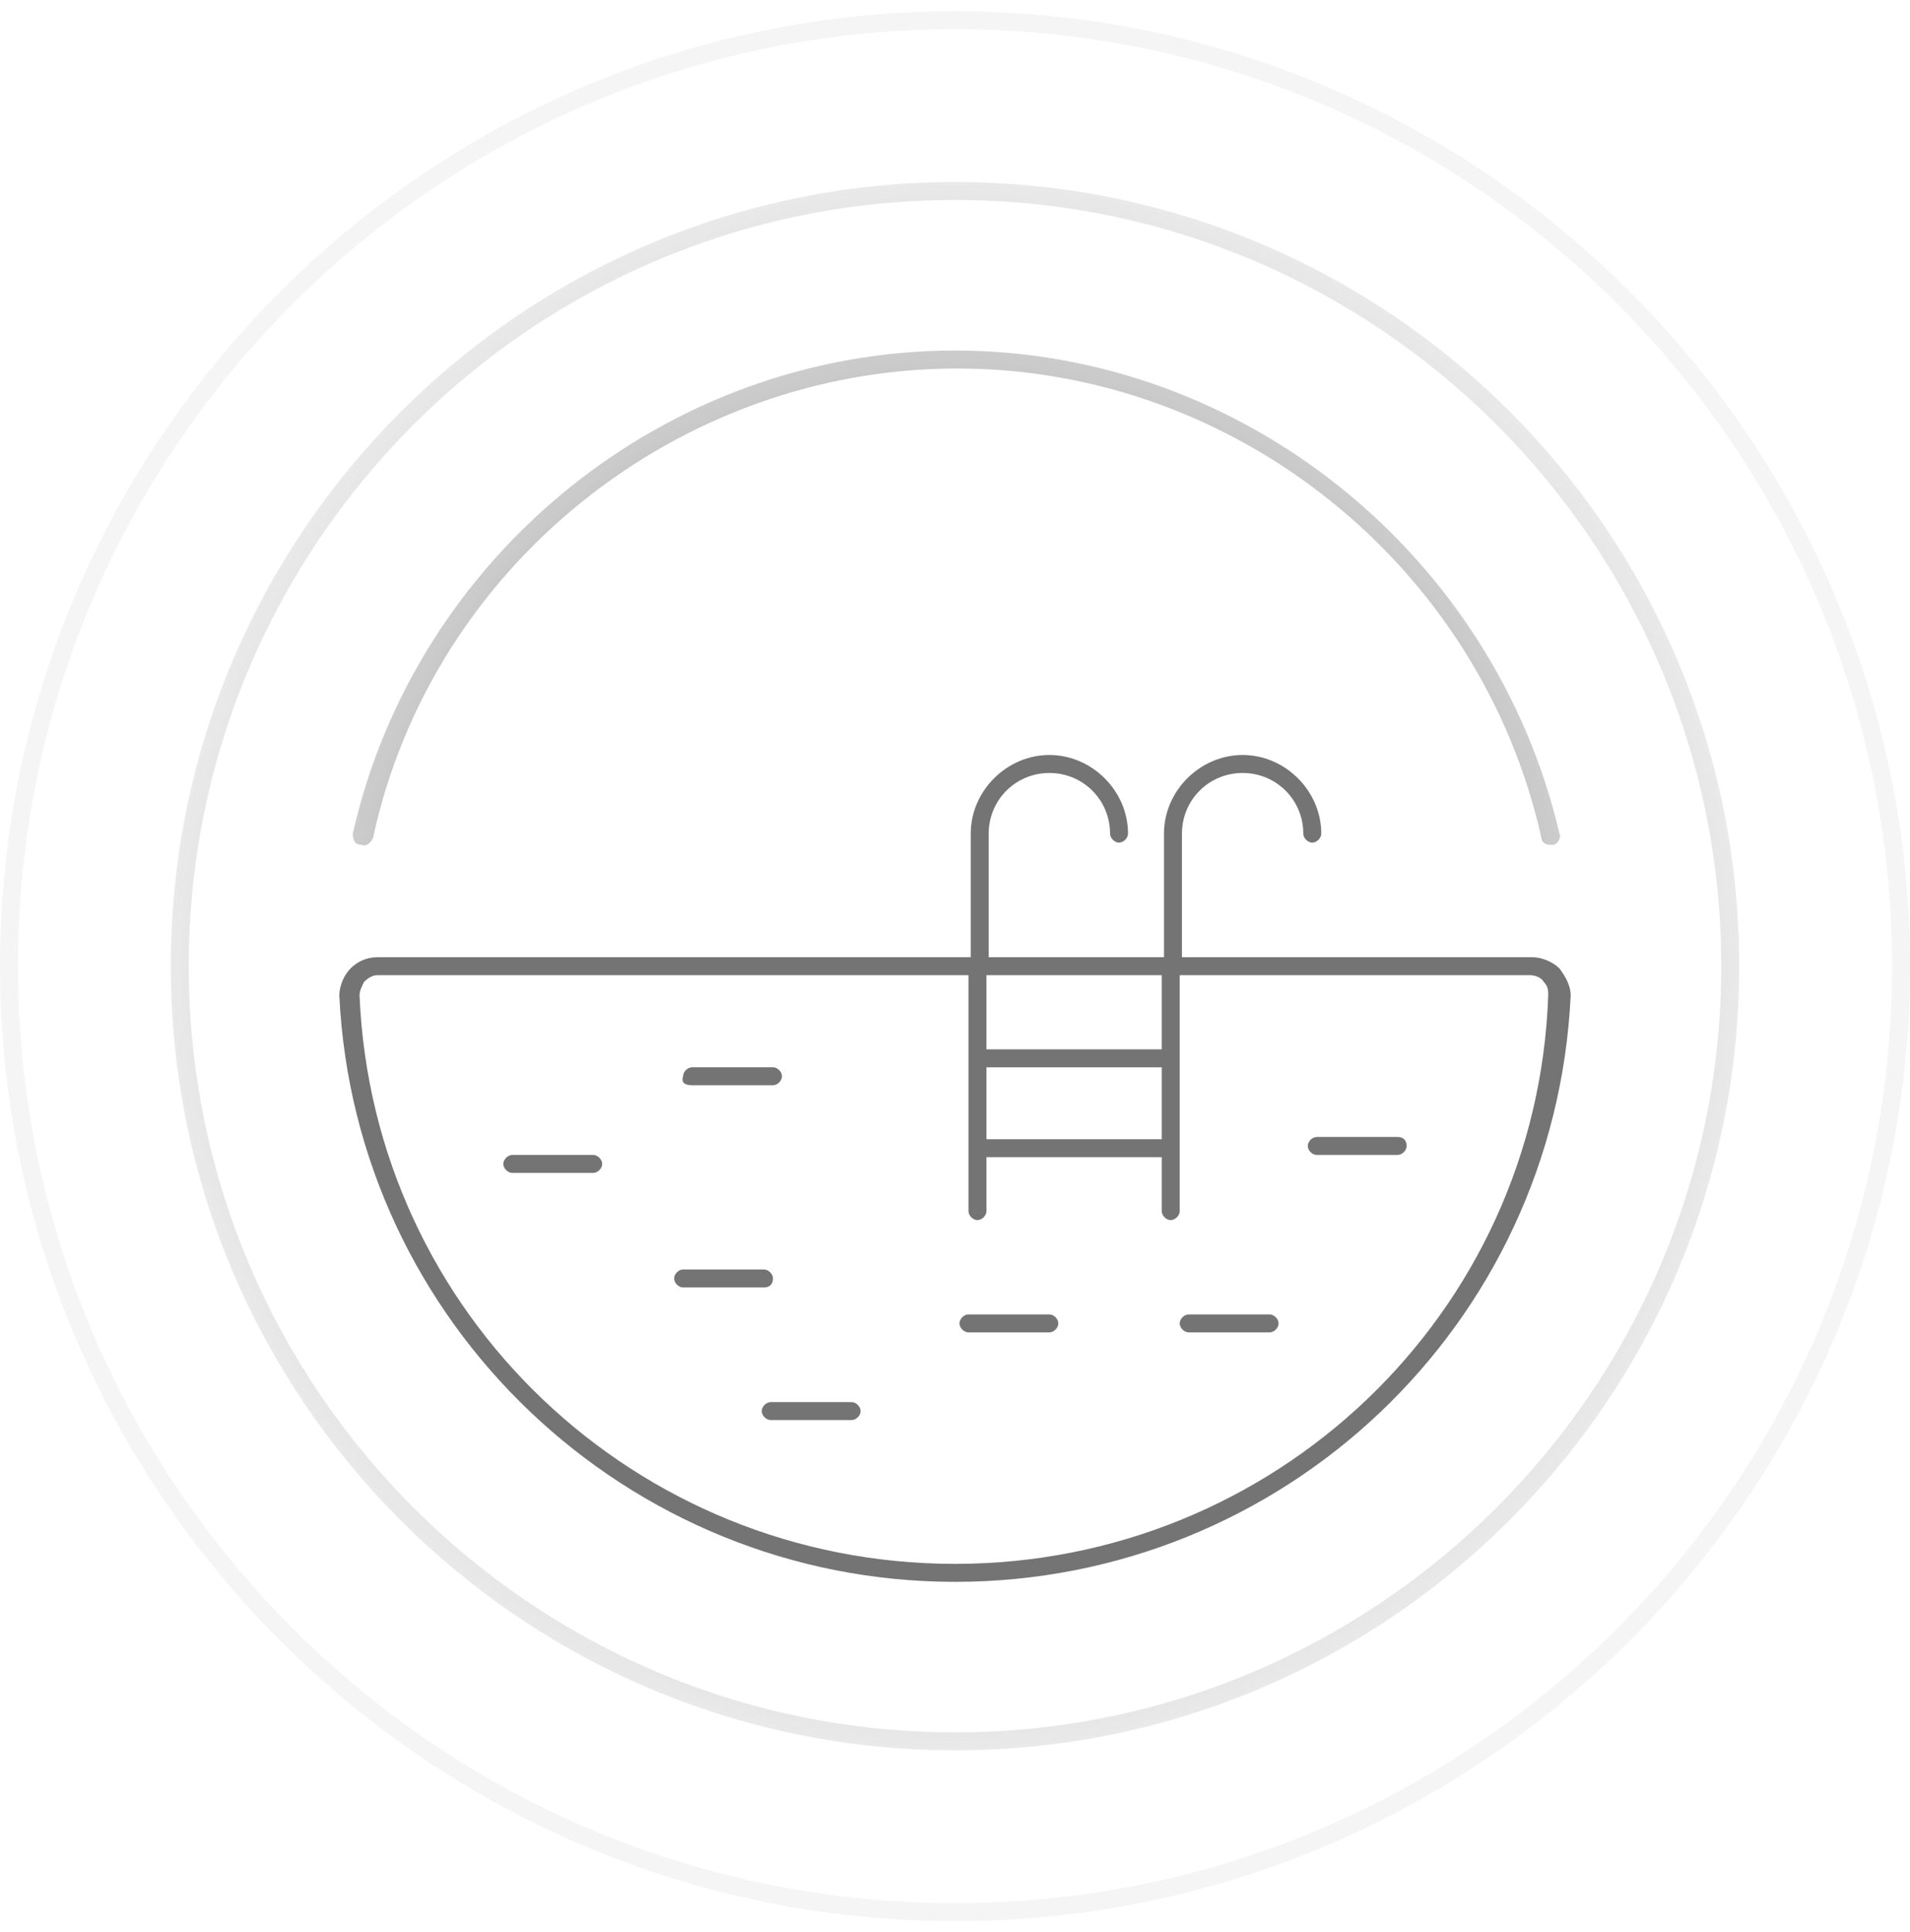<svg width="85" height="86" viewBox="0 0 85 86" fill="none" xmlns="http://www.w3.org/2000/svg">
<g opacity="0.72">
<path d="M69.4 43.102C69.1 42.802 68.6 42.602 68.2 42.602H52.6V37.102C52.6 35.602 53.8 34.402 55.3 34.402C56.8 34.402 58 35.602 58 37.102C58 37.302 58.2 37.502 58.4 37.502C58.6 37.502 58.8 37.302 58.8 37.102C58.8 35.202 57.2 33.602 55.3 33.602C53.4 33.602 51.8 35.202 51.8 37.102V42.602H44V37.102C44 35.602 45.2 34.402 46.7 34.402C48.2 34.402 49.4 35.602 49.4 37.102C49.4 37.302 49.6 37.502 49.8 37.502C50 37.502 50.2 37.302 50.2 37.102C50.2 35.202 48.6 33.602 46.7 33.602C44.8 33.602 43.2 35.202 43.2 37.102V42.602H16.8C16.3 42.602 15.9 42.802 15.6 43.102C15.3 43.402 15.1 43.902 15.1 44.302C15.8 58.902 27.9 70.402 42.5 70.402C57.1 70.402 69.2 59.002 69.9 44.302C69.9 43.902 69.7 43.502 69.4 43.102ZM43.9 43.402H51.7V46.702H43.9V43.402ZM43.9 47.502H51.7V50.702H43.9V47.502ZM42.5 69.602C28.3 69.602 16.6 58.502 16 44.302C16 44.102 16.1 43.902 16.2 43.702C16.4 43.502 16.6 43.402 16.8 43.402H43.1V53.902C43.1 54.102 43.3 54.302 43.5 54.302C43.7 54.302 43.9 54.102 43.9 53.902V51.502H51.7V53.902C51.7 54.102 51.9 54.302 52.1 54.302C52.3 54.302 52.5 54.102 52.5 53.902V43.402H68.1C68.3 43.402 68.6 43.502 68.7 43.702C68.9 43.902 68.9 44.102 68.9 44.302C68.4 58.502 56.7 69.602 42.5 69.602Z" fill="#3F3F3F"/>
<path d="M26.399 51.402H22.799C22.599 51.402 22.399 51.602 22.399 51.802C22.399 52.002 22.599 52.202 22.799 52.202H26.399C26.599 52.202 26.799 52.002 26.799 51.802C26.799 51.602 26.599 51.402 26.399 51.402Z" fill="#3F3F3F"/>
<path d="M30.8 48.3H34.4C34.6 48.3 34.8 48.1 34.8 47.9C34.8 47.7 34.6 47.5 34.4 47.5H30.8C30.6 47.5 30.4 47.7 30.4 47.9C30.3 48.2 30.5 48.3 30.8 48.3Z" fill="#3F3F3F"/>
<path d="M62.199 50.602H58.599C58.399 50.602 58.199 50.802 58.199 51.002C58.199 51.202 58.399 51.402 58.599 51.402H62.199C62.399 51.402 62.599 51.202 62.599 51.002C62.599 50.702 62.399 50.602 62.199 50.602Z" fill="#3F3F3F"/>
<path d="M34.4 56.9C34.4 56.7 34.2 56.5 34 56.5H30.4C30.2 56.5 30 56.7 30 56.9C30 57.1 30.2 57.3 30.4 57.3H34C34.2 57.3 34.4 57.2 34.4 56.9Z" fill="#3F3F3F"/>
<path d="M37.899 62.402H34.299C34.099 62.402 33.899 62.602 33.899 62.802C33.899 63.002 34.099 63.202 34.299 63.202H37.899C38.099 63.202 38.299 63.002 38.299 62.802C38.299 62.602 38.099 62.402 37.899 62.402Z" fill="#3F3F3F"/>
<path d="M56.5 58.5H52.9C52.7 58.5 52.5 58.7 52.5 58.9C52.5 59.1 52.7 59.3 52.9 59.3H56.5C56.7 59.3 56.9 59.1 56.9 58.9C56.9 58.7 56.7 58.5 56.5 58.5Z" fill="#3F3F3F"/>
<path d="M46.699 58.5H43.099C42.899 58.5 42.699 58.7 42.699 58.9C42.699 59.1 42.899 59.3 43.099 59.3H46.699C46.899 59.3 47.099 59.1 47.099 58.9C47.099 58.7 46.899 58.5 46.699 58.5Z" fill="#3F3F3F"/>
</g>
<path d="M16.1 37.6C16.3 37.7 16.5 37.5 16.6 37.3C19.2 25.2 30.2 16.4 42.6 16.4C55 16.4 65.9 25.2 68.6 37.3C68.6 37.5 68.8 37.6 69 37.6H69.1C69.3 37.6 69.5 37.3 69.4 37.1C66.5 24.7 55.3 15.6 42.5 15.6C29.7 15.6 18.5 24.7 15.7 37.1C15.7 37.4 15.8 37.6 16.1 37.6ZM85 43C85 66.4 65.9 85.5 42.5 85.5C19.1 85.5 0 66.4 0 43C0 19.6 19.1 0.5 42.5 0.5C65.9 0.5 85 19.6 85 43ZM84.2 43C84.2 20 65.5 1.3 42.5 1.3C19.5 1.3 0.8 20 0.8 43C0.8 66 19.5 84.7 42.5 84.7C65.5 84.7 84.2 66 84.2 43ZM77.4 43C77.4 62.3 61.7 77.9 42.5 77.9C23.2 77.9 7.6 62.2 7.6 43C7.6 23.7 23.3 8.1 42.5 8.1C61.8 8.1 77.4 23.7 77.4 43ZM76.6 43C76.6 24.2 61.3 8.9 42.5 8.9C23.7 8.9 8.4 24.2 8.4 43C8.4 61.8 23.7 77.1 42.5 77.1C61.3 77.1 76.6 61.8 76.6 43Z" fill="url(#paint0_radial_341_8971)"/>
<defs>
<radialGradient id="paint0_radial_341_8971" cx="0" cy="0" r="1" gradientUnits="userSpaceOnUse" gradientTransform="translate(42.5 43) scale(42.5)">
<stop offset="0.001" stop-color="#3F3F3F"/>
<stop offset="0.161" stop-color="#444444" stop-opacity="0.841"/>
<stop offset="0.357" stop-color="#525253" stop-opacity="0.645"/>
<stop offset="0.574" stop-color="#6A6A6C" stop-opacity="0.43"/>
<stop offset="0.802" stop-color="#8B8B8F" stop-opacity="0.202"/>
<stop offset="0.905" stop-color="#9C9CA1" stop-opacity="0.1"/>
</radialGradient>
</defs>
</svg>
